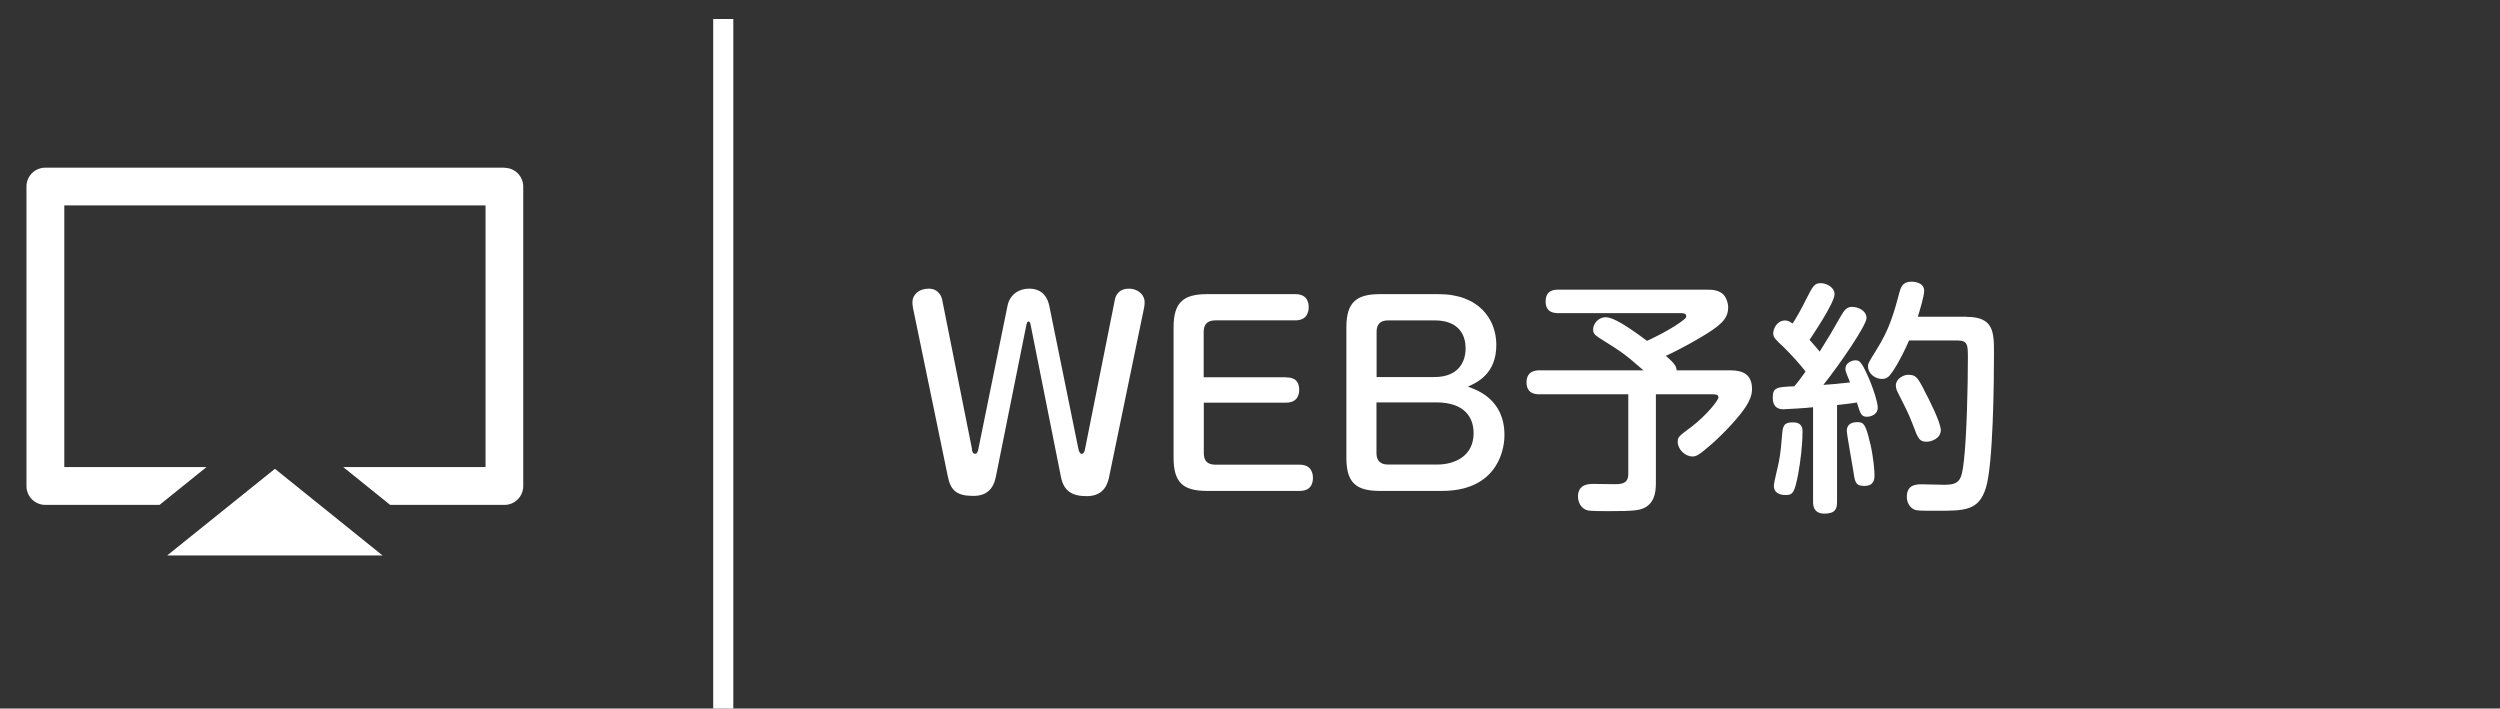 <?xml version="1.0" encoding="UTF-8"?><svg id="b" xmlns="http://www.w3.org/2000/svg" viewBox="0 0 200.24 56.75"><rect x="0" y="0" width="200.24" height="56.75" fill="#333333" stroke="none"/><defs><style>.d,.e{fill:none;}.f{fill:#fff;}.e{stroke:#fff;stroke-miterlimit:10;stroke-width:1.61px;}</style></defs><g id="c"><rect class="d" width="200.24" height="56.75"/><path class="f" d="m77.84,36c.02.12.08.35.26.35s.24-.26.26-.37l2.34-11.5c.2-.94.96-1.36,1.73-1.36,1.2,0,1.51.9,1.61,1.36l2.34,11.5c.04.18.12.37.26.37.16,0,.24-.22.26-.35l2.4-12.01c.06-.31.29-.87,1.14-.87.61,0,1.24.41,1.24,1.1,0,.18-.02.29-.04.41l-2.79,13.5c-.1.49-.33,1.61-1.81,1.61-1.12,0-1.83-.37-2.06-1.53l-2.44-12.24c-.02-.1-.06-.22-.16-.22-.12,0-.14.16-.16.22l-2.46,12.24c-.2.98-.77,1.51-1.79,1.51-1.32,0-1.83-.41-2.06-1.59l-2.79-13.5c-.02-.14-.04-.28-.04-.41,0-.61.51-1.1,1.3-1.1.88,0,1.06.77,1.08.87l2.4,12.01Z"/><path class="f" d="m103,30.23c.29,0,1.06,0,1.06,1,0,.41-.16,1.02-1.06,1.02h-6.58v4.05c0,.59.27.92.94.92h6.74c1.06,0,1.06.9,1.06,1.04,0,.22,0,1.06-1.06,1.06h-7.43c-1.91,0-2.67-.67-2.67-2.65v-10.46c0-1.95.75-2.65,2.67-2.65h7.09c1.06,0,1.06.86,1.06,1.04,0,.33-.1,1.06-1.06,1.06h-6.41c-.65,0-.94.33-.94.92v3.64h6.58Z"/><path class="f" d="m110.51,39.32c-1.91,0-2.67-.67-2.67-2.65v-10.46c0-2,.81-2.65,2.67-2.65h4.72c3.22,0,4.62,2,4.62,4.07,0,2.32-1.55,3.01-2.28,3.34.67.24,2.93.98,2.93,3.87,0,1.67-.94,4.48-4.99,4.48h-4.99Zm-.26-9.12h4.64c1.93,0,2.5-1.22,2.5-2.3,0-.92-.41-2.24-2.5-2.24h-3.69c-.67,0-.94.33-.94.92v3.62Zm0,2.04v4.05c0,.59.29.92.94.92h3.91c1.36,0,2.93-.63,2.93-2.52,0-1.28-.75-2.46-2.99-2.46h-4.8Z"/><path class="f" d="m131.63,29.66c-1.49-1.3-1.63-1.4-3.42-2.52-.33-.22-.61-.37-.61-.73,0-.43.37-1,1.02-1,.61,0,1.77.75,3.3,1.89.67-.31,1.67-.79,2.65-1.47.45-.33.49-.37.49-.51,0-.24-.26-.24-.53-.24h-9.71c-.41,0-1.02-.08-1.02-.94,0-.94.75-.94,1.02-.94h11.73c.55,0,.98,0,1.4.31.31.24.47.77.47,1.12,0,.71-.39,1.12-.84,1.49-.81.67-3.11,1.91-4.15,2.38.77.67.83.85.86,1.16h4.11c.71,0,1.93,0,1.93,1.49,0,.53-.2.94-.47,1.38-.53.83-1.67,2.06-2.73,3.01-1.1.96-1.28,1.02-1.57,1.02-.61,0-1.18-.59-1.18-1.16,0-.39.02-.41,1.18-1.28,1.06-.81,2.08-2.04,2.08-2.3,0-.24-.29-.24-.51-.24h-4.5v7.02c0,.59-.02,1.51-.77,1.99-.47.29-.9.35-3.03.35-.35,0-1.4,0-1.65-.06-.61-.14-.79-.75-.79-1.1,0-1.02.88-1.02,1.24-1.02.08,0,1.51.02,1.69.02.61,0,1.1-.06,1.1-.83v-6.37h-7.11c-.29,0-1.04-.02-1.04-.96s.79-.96,1.04-.96h8.31Z"/><path class="f" d="m145.21,32.62c-.53.06-2.14.16-2.36.16-.29,0-.86-.06-.86-.94,0-.83.35-.84,1.73-.9.22-.26.43-.51.9-1.18-.41-.55-1.24-1.45-1.73-1.93-.69-.65-.86-.79-.86-1.14,0-.37.31-1.02.94-1.02.29,0,.45.14.61.24.24-.35.75-1.24,1.08-1.93.53-1.04.65-1.3,1.18-1.3.45,0,1.1.33,1.1.88,0,.71-1.81,3.36-2,3.66.41.45.71.83.81.94.73-1.16,1.08-1.75,1.65-2.77.35-.61.53-.81.96-.81s1.14.28,1.14.9c0,.55-2.06,3.6-3.46,5.35.9-.06,1.02-.08,2.14-.2-.33-.81-.37-.9-.37-1.1,0-.45.49-.67.81-.67.35,0,.49.2.9,1.06.49,1.06.88,2.3.88,2.73,0,.55-.55.73-.86.73-.47,0-.53-.25-.81-1.14-.77.12-1.28.16-1.59.2v7.78c0,.55-.16.92-1.02.92s-.9-.67-.9-.92v-7.61Zm-.84,2.04c0,1.02-.16,2.32-.35,3.34-.27,1.38-.39,1.65-.98,1.65-.16,0-.96,0-.96-.73,0-.29.28-1.32.41-1.98.12-.63.2-1.43.27-2.34.06-.63.29-.77.85-.77.77,0,.77.53.77.83Zm5.44.9c.26,1.14.33,2.2.33,2.48,0,.37-.04.88-.83.88-.71,0-.75-.35-.88-1.28-.08-.49-.51-2.91-.51-3.1,0-.33.12-.73.86-.73.49,0,.67.18,1.02,1.75Zm7.7-10.18c2.16,0,2.2,1.18,2.2,2.89,0,2.26-.06,8.96-.65,10.81-.57,1.83-1.69,1.83-3.93,1.83-1.26,0-1.59,0-1.81-.1-.35-.16-.59-.55-.59-1.02,0-1,.79-1,1.22-1,.27,0,1.53.04,1.79.04,1.24,0,1.38-.41,1.55-1.83.24-2.02.33-6.09.33-8.29,0-1.08,0-1.44-.84-1.44h-3.87c-.77,1.75-1.36,2.56-1.42,2.63-.2.28-.39.45-.75.45-.55,0-1.12-.43-1.12-1,0-.26.08-.35.67-1.32,1-1.59,1.36-2.77,1.85-4.62.1-.35.22-.85.96-.85.1,0,1.02,0,1.02.75,0,.39-.39,1.69-.51,2.06h3.89Zm-3.42,5.82c.39.73,1.36,2.63,1.36,3.26s-.71.92-1.14.92c-.59,0-.69-.28-1.08-1.32-.31-.81-.55-1.3-1.14-2.46-.12-.24-.24-.45-.24-.71,0-.63.73-.87.94-.87.63,0,.75.12,1.3,1.16Z"/><line class="e" x1="57.93" y1="1.52" x2="57.93" y2="56.75"/><path class="f" d="m40.4,13.43H3.63c-.84,0-1.51.68-1.51,1.51v23.99c0,.84.68,1.51,1.51,1.51h9.15l3.76-3.03H5.15v-20.96h33.74v20.96h-11.4l3.76,3.03h9.15c.84,0,1.51-.68,1.51-1.51V14.95c0-.84-.68-1.51-1.51-1.51Z"/><polygon class="f" points="22.02 37.55 13.39 44.49 30.64 44.49 22.02 37.55"/></g></svg>
